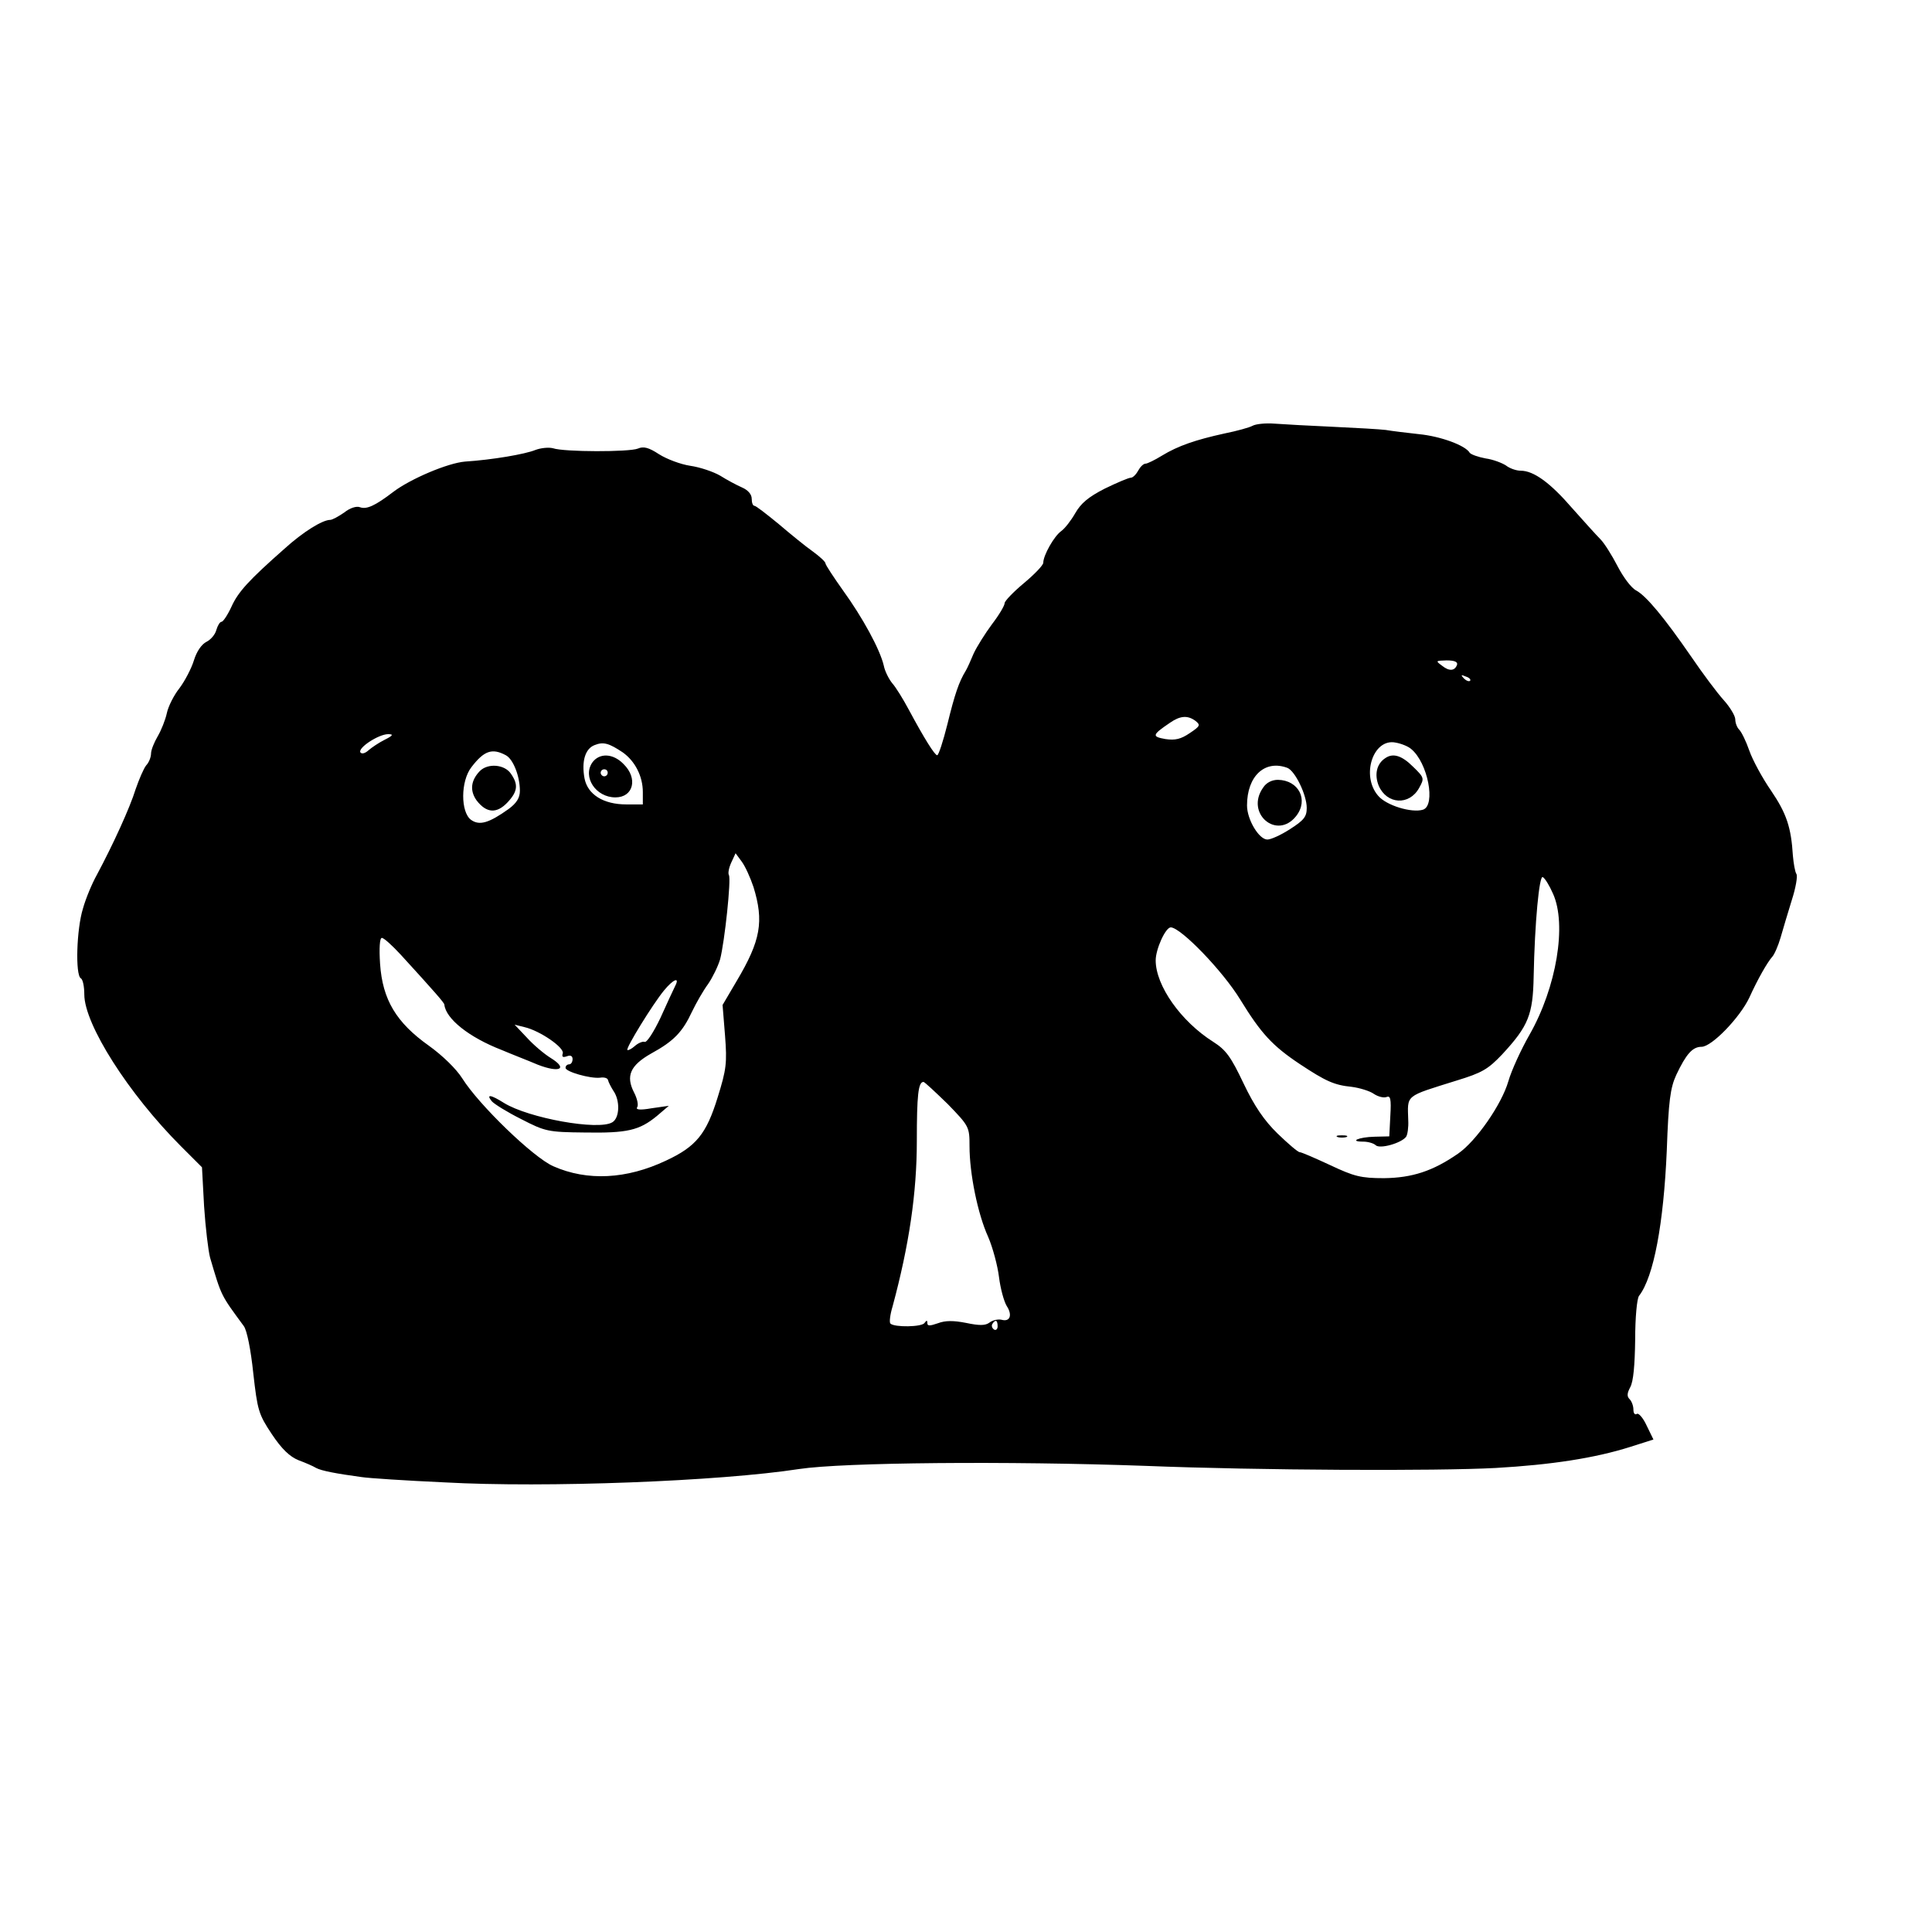 <?xml version="1.0" standalone="no"?>
<!DOCTYPE svg PUBLIC "-//W3C//DTD SVG 20010904//EN"
 "http://www.w3.org/TR/2001/REC-SVG-20010904/DTD/svg10.dtd">
<svg version="1.0" xmlns="http://www.w3.org/2000/svg"
 width="550pt" height="550pt" viewBox="0 0 550 550"
 preserveAspectRatio="xMidYMid meet">
<g transform="translate(0,550) scale(0.1,-0.1)"
fill="#000000" stroke="none">
<path d="M3566 4288 c-9 -5 -45 -15 -80 -22 -82 -18 -132 -35 -178 -63 -21
-13 -42 -23 -47 -23 -6 0 -15 -9 -21 -20 -6 -11 -15 -20 -21 -20 -6 0 -39 -14
-74 -31 -47 -24 -68 -42 -84 -70 -12 -21 -30 -44 -40 -51 -20 -14 -51 -69 -51
-90 0 -7 -25 -33 -55 -58 -30 -25 -55 -51 -55 -57 0 -7 -16 -34 -36 -60 -20
-27 -43 -64 -52 -83 -8 -19 -18 -42 -23 -50 -19 -31 -31 -66 -52 -152 -12 -48
-25 -88 -29 -88 -7 0 -37 48 -81 130 -16 30 -37 64 -47 75 -9 11 -21 34 -24
50 -11 47 -61 138 -116 214 -27 38 -50 73 -50 77 0 5 -17 20 -36 34 -20 14
-63 49 -97 78 -34 28 -65 52 -69 52 -5 0 -8 9 -8 20 0 13 -11 25 -27 32 -16 7
-44 22 -63 34 -19 11 -57 24 -85 28 -27 4 -67 19 -89 33 -29 19 -44 23 -60 16
-24 -10 -210 -10 -242 1 -12 3 -34 1 -50 -5 -29 -12 -123 -28 -200 -33 -49 -4
-155 -49 -204 -86 -51 -39 -76 -51 -95 -44 -10 4 -29 -2 -45 -15 -16 -11 -34
-21 -40 -21 -22 0 -77 -34 -130 -82 -102 -90 -132 -123 -151 -165 -11 -24 -24
-43 -28 -43 -5 0 -11 -10 -15 -23 -3 -13 -16 -28 -28 -34 -14 -7 -28 -27 -36
-53 -7 -23 -26 -59 -41 -79 -16 -20 -32 -52 -36 -71 -4 -19 -16 -49 -26 -66
-10 -17 -19 -39 -19 -49 0 -10 -6 -26 -14 -34 -7 -9 -20 -39 -30 -68 -16 -52
-64 -157 -110 -243 -14 -25 -32 -68 -40 -97 -18 -58 -22 -188 -6 -198 6 -3 10
-24 10 -46 0 -85 126 -283 275 -432 l60 -60 6 -111 c4 -61 12 -127 17 -146 33
-112 30 -105 96 -195 9 -12 20 -67 27 -134 12 -106 15 -117 53 -174 28 -42 51
-64 76 -74 19 -7 42 -17 50 -22 15 -8 56 -16 130 -26 19 -3 125 -10 235 -15
288 -16 783 3 1010 38 126 19 595 23 985 9 326 -13 832 -15 998 -6 158 9 282
28 383 60 l66 21 -19 39 c-10 22 -23 37 -28 34 -6 -4 -10 2 -10 12 0 11 -5 24
-11 30 -8 8 -7 17 2 34 9 16 13 63 14 135 0 63 5 117 11 125 42 54 70 206 79
414 5 141 10 178 27 215 28 59 46 80 72 80 29 0 109 83 136 140 24 53 51 100
65 116 6 6 17 31 24 55 7 24 21 72 32 107 11 34 17 68 13 74 -4 6 -8 30 -10
52 -5 81 -18 120 -62 185 -25 36 -53 88 -62 114 -9 26 -22 53 -29 60 -6 6 -11
19 -11 29 0 10 -15 35 -33 55 -19 21 -60 76 -92 123 -78 113 -128 173 -157
189 -14 7 -37 38 -53 69 -16 31 -38 66 -49 77 -12 12 -47 51 -80 88 -63 73
-110 107 -147 107 -13 0 -32 7 -42 15 -11 7 -36 17 -58 20 -21 4 -41 11 -45
16 -12 21 -83 47 -144 53 -36 4 -78 9 -95 12 -16 2 -84 6 -150 9 -66 3 -141 7
-167 9 -25 2 -53 -1 -62 -6z m582 -680 c-6 -18 -22 -20 -43 -3 -19 14 -18 14
13 15 22 0 32 -4 30 -12z m37 -46 c-3 -3 -11 0 -18 7 -9 10 -8 11 6 5 10 -3
15 -9 12 -12z m-782 -114 c15 -12 14 -15 -16 -35 -25 -17 -41 -21 -69 -17 -40
7 -38 12 12 46 30 21 51 22 73 6z m-2308 -54 c-16 -8 -37 -22 -46 -30 -10 -9
-19 -11 -23 -6 -8 13 52 52 79 52 16 0 14 -4 -10 -16z m678 -36 c35 -25 57
-68 57 -113 l0 -35 -47 0 c-65 0 -110 28 -119 74 -9 49 2 85 29 95 25 10 41 5
80 -21z m2244 10 c48 -39 71 -161 34 -173 -32 -10 -105 12 -128 40 -49 57 -14
164 50 151 17 -3 36 -11 44 -18z m-2577 -18 c21 -11 40 -60 40 -101 0 -20 -9
-35 -32 -52 -56 -40 -83 -48 -107 -31 -30 22 -30 110 1 150 36 47 59 55 98 34z
m2225 -36 c22 -9 55 -77 55 -114 0 -25 -8 -35 -47 -60 -26 -17 -55 -30 -65
-30 -24 0 -58 57 -58 97 0 84 51 131 115 107z m-1520 -339 c30 -98 21 -152
-48 -268 l-40 -68 7 -87 c6 -78 4 -96 -21 -176 -32 -104 -61 -140 -147 -180
-112 -53 -224 -59 -321 -16 -57 25 -212 175 -259 250 -17 27 -56 65 -95 93
-93 66 -132 131 -139 233 -3 45 -1 74 5 74 6 0 30 -22 54 -48 95 -104 124
-137 124 -142 4 -40 70 -93 163 -129 28 -12 75 -30 103 -42 62 -24 87 -12 37
19 -18 11 -49 37 -68 58 l-35 37 28 -7 c44 -10 115 -59 109 -75 -3 -10 0 -12
12 -8 10 4 16 1 16 -8 0 -8 -4 -15 -10 -15 -5 0 -10 -4 -10 -10 0 -11 70 -31
98 -28 12 2 22 -1 23 -7 1 -5 8 -19 15 -30 20 -28 18 -78 -3 -90 -40 -24 -238
12 -308 55 -38 24 -52 26 -35 5 7 -8 44 -31 84 -51 68 -35 76 -37 181 -38 121
-2 155 6 205 47 l34 29 -49 -7 c-34 -6 -46 -4 -41 3 4 6 0 25 -9 42 -24 47
-11 77 49 111 64 35 89 61 116 119 12 25 32 60 46 79 13 19 28 50 34 70 13 50
32 229 25 240 -3 5 0 21 7 36 l12 26 17 -23 c10 -13 25 -46 34 -73z m2276 -19
c40 -88 10 -267 -67 -402 -24 -42 -51 -101 -60 -132 -19 -66 -92 -171 -143
-206 -72 -50 -131 -69 -211 -70 -66 0 -85 5 -153 37 -43 20 -82 37 -87 37 -5
0 -33 24 -63 53 -38 37 -66 78 -97 143 -36 76 -50 95 -86 118 -92 58 -164 160
-164 232 0 32 28 94 43 94 29 -1 148 -124 198 -206 59 -96 91 -131 169 -183
74 -49 98 -60 148 -65 23 -3 52 -12 63 -20 12 -8 28 -12 36 -9 11 5 14 -5 11
-53 l-3 -59 -42 -1 c-45 -1 -74 -14 -32 -14 14 0 30 -5 35 -10 12 -12 74 6 87
24 4 6 7 27 6 46 -2 75 -12 67 138 114 72 22 89 32 129 74 75 81 88 113 90
222 3 153 16 290 26 283 6 -3 19 -24 29 -47z m-2499 -263 c-5 -10 -24 -51 -42
-91 -19 -40 -39 -71 -45 -68 -5 2 -18 -3 -28 -12 -9 -8 -19 -13 -21 -11 -5 5
72 130 104 169 27 33 46 40 32 13z m776 -336 c61 -63 62 -65 62 -120 0 -77 23
-192 53 -258 13 -30 27 -82 31 -115 4 -32 14 -69 22 -82 17 -26 9 -46 -15 -39
-10 2 -25 -1 -34 -8 -12 -9 -29 -9 -67 -1 -36 7 -59 7 -80 -1 -23 -8 -30 -8
-30 0 0 9 -2 9 -8 1 -7 -12 -86 -13 -97 -2 -4 3 -1 26 6 49 47 174 69 323 69
471 0 130 4 168 19 168 3 0 34 -29 69 -63z m142 -633 c0 -8 -5 -12 -10 -9 -6
4 -8 11 -5 16 9 14 15 11 15 -7z"/>
<path d="M1686 3329 c-28 -41 10 -99 66 -99 51 0 65 54 23 95 -30 31 -69 32
-89 4z m44 -29 c0 -5 -4 -10 -10 -10 -5 0 -10 5 -10 10 0 6 5 10 10 10 6 0 10
-4 10 -10z"/>
<path d="M3944 3342 c-25 -16 -32 -47 -19 -79 23 -53 87 -57 115 -6 15 27 15
29 -17 60 -32 32 -57 40 -79 25z"/>
<path d="M1366 3305 c-26 -27 -29 -56 -9 -84 28 -36 57 -38 88 -5 29 31 31 51
9 82 -18 26 -65 30 -88 7z"/>
<path d="M3596 3258 c-52 -73 39 -151 94 -81 36 46 7 102 -52 103 -17 0 -33
-8 -42 -22z"/>
<path d="M3808 2263 c6 -2 18 -2 25 0 6 3 1 5 -13 5 -14 0 -19 -2 -12 -5z"/>
</g>
</svg>
